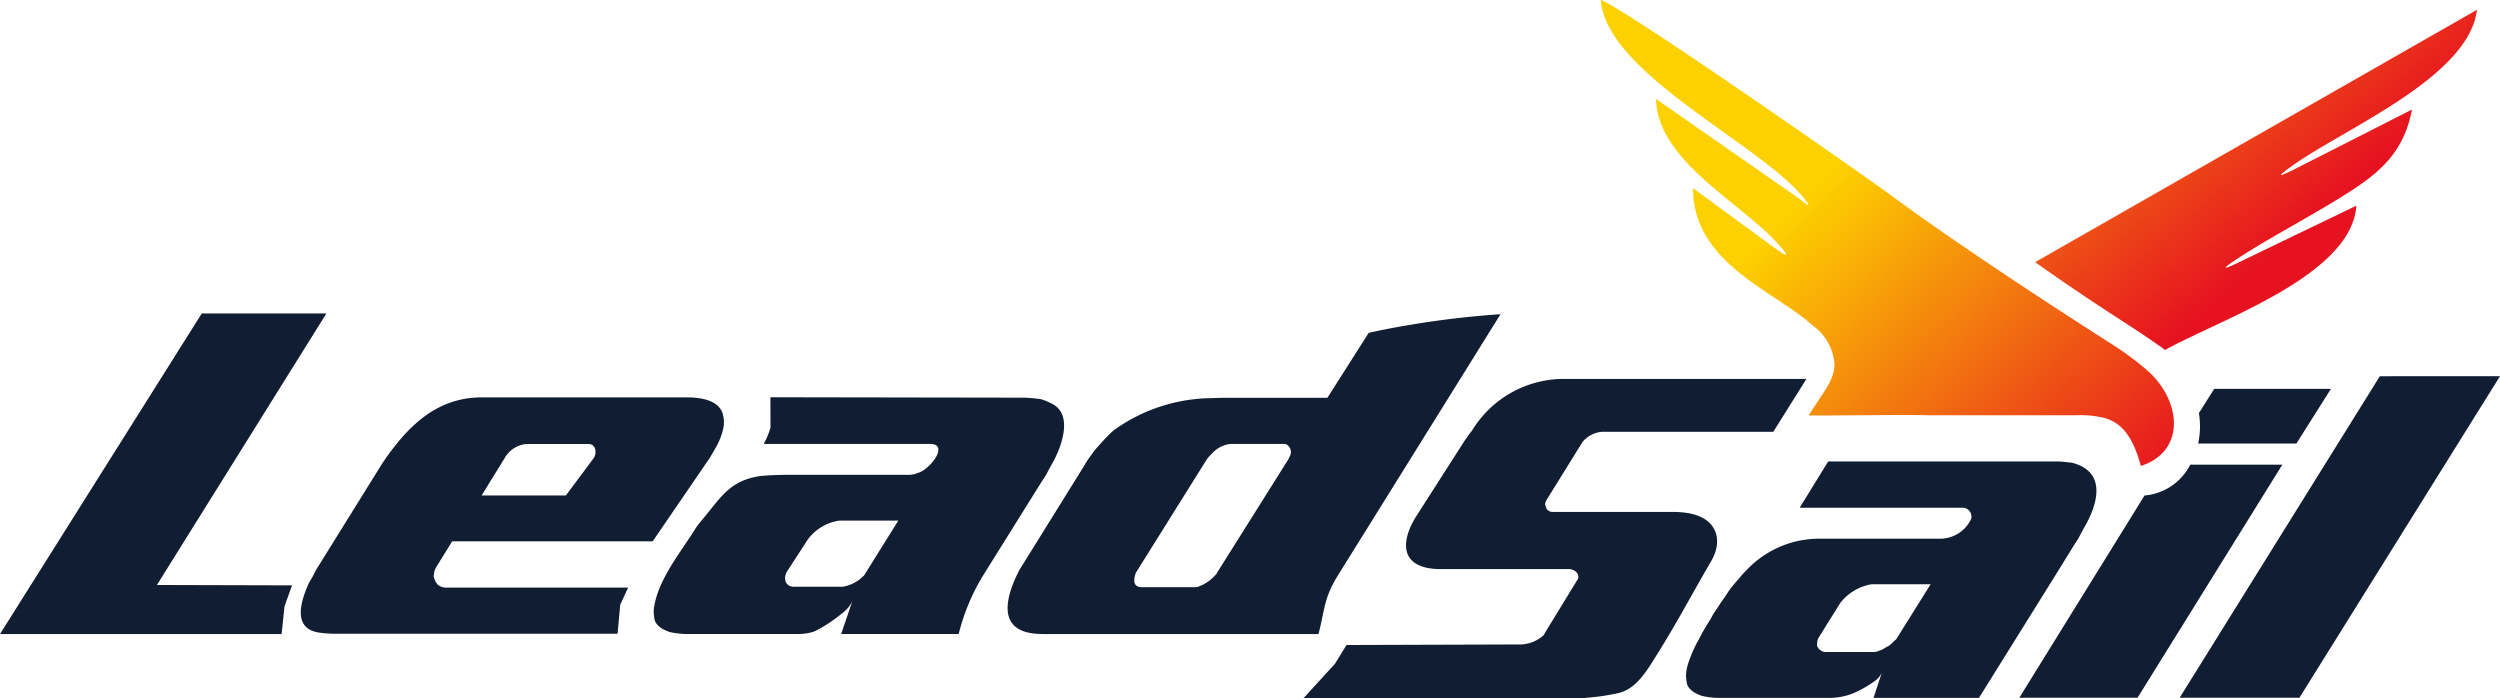 <svg xmlns="http://www.w3.org/2000/svg" xmlns:xlink="http://www.w3.org/1999/xlink" width="182.028" height="50.843" viewBox="0 0 182.028 50.843"><defs><linearGradient id="a" x1=".933" y1="1.065" x2=".276" y2=".52" gradientUnits="objectBoundingBox"><stop offset="0" stop-color="#e61220"/><stop offset="1" stop-color="#fdd000"/></linearGradient><linearGradient id="b" x1=".69" y1=".538" x2="-.163" y2="-.209" xlink:href="#a"/></defs><g data-name="グループ 1796" fill="#111d32"><path data-name="パス 539" d="M31.649 41.536a1.3 1.3 0 0 1 .123-.262l1.152-1.861h14.6l2.634-3.851 1.544-2.256q.17-.292.345-.6a4.979 4.979 0 0 0 .613-1.5 2.151 2.151 0 0 0-.073-1.185c-.354-.882-1.527-1.066-2.429-1.088H35.085c-3.322 0-5.361 2.137-6.981 4.408-.088.134-.179.262-.271.4l-4.808 7.734-.192.375-.016.031a3.97 3.97 0 0 1-.24.413 4.298 4.298 0 0 0-.167.34c-.441 1.031-1.054 2.84.423 3.333a2.487 2.487 0 0 0 .543.11q.237.034.515.05c.192.011.37.017.534.017h20.541l.192-2.108.575-1.252H32.495a1.18 1.18 0 0 1-.278-.033.645.645 0 0 1-.217-.1.447.447 0 0 1-.185-.146 1.092 1.092 0 0 1-.126-.211l-.09-.228a.444.444 0 0 1 0-.262 1 1 0 0 1 .05-.268zm5.107-8.2a2.008 2.008 0 0 1 1.618-1.009h4.5a.579.579 0 0 1 .157.028c.047.022.1.045.137.067.034.045.069.09.1.134a.276.276 0 0 1 .067.128 1.178 1.178 0 0 1 .02.161v.2l-.053.162a.56.56 0 0 1-.084.162l-2.017 2.708h-6.135z"/><path data-name="パス 540" d="M151.086 39.575a3.934 3.934 0 0 0 .349-.574q.157-.31.326-.6c.8-1.379 1.664-3.66-.389-4.541a6.06 6.06 0 0 0-.467-.162 31.222 31.222 0 0 0-.6-.067 7.072 7.072 0 0 0-.465-.03h-16.728l-1.309 2.124-.766 1.242h11.835a.65.65 0 0 1 .656.8 2.471 2.471 0 0 1-1.871 1.421 1.51 1.51 0 0 1-.281.034h-8.9a7.439 7.439 0 0 0-1.215.1 6.434 6.434 0 0 0-1.175.3 7.315 7.315 0 0 0-2.918 1.889l-.024.024a7.433 7.433 0 0 0-.426.466l-.437.507c-.133.161-.268.334-.4.507-.106.173-.219.351-.356.54s-.25.351-.343.5-.208.318-.327.49a4.03 4.03 0 0 0-.283.49c-.1.156-.2.323-.314.507s-.212.362-.319.54q-.122.259-.292.552a8.793 8.793 0 0 0-.52 1.098c-.074.19-.138.362-.194.535a3.721 3.721 0 0 0-.131.507 2.526 2.526 0 0 0-.04.441 3.48 3.48 0 0 0 .036.39 1.036 1.036 0 0 0 .088.329 1.107 1.107 0 0 0 .214.279 2.165 2.165 0 0 0 .268.211c.125.067.247.122.376.179a1.59 1.59 0 0 0 .426.117 5.381 5.381 0 0 0 1.083.094h8a4.681 4.681 0 0 0 1.608-.306 7.913 7.913 0 0 0 1.57-.87 1.609 1.609 0 0 0 .584-.652l-.584 1.774-.018.054h7.678l5.75-9.223zm-12.949 6.854a.42.42 0 0 1-.127.161c-.071.068-.142.134-.207.2a1.85 1.85 0 0 1-.181.162.8.8 0 0 1-.2.128 2.893 2.893 0 0 0-.287.167 1.137 1.137 0 0 1-.312.128.827.827 0 0 1-.242.083c-.059.009-.11.014-.152.016h-3.514a.654.654 0 0 1-.185-.033.323.323 0 0 1-.169-.1.339.339 0 0 1-.154-.128 1.553 1.553 0 0 0-.1-.168.383.383 0 0 1 0-.161 1.046 1.046 0 0 0 .009-.195l.053-.161a.489.489 0 0 1 .092-.168l1.523-2.446a3.634 3.634 0 0 1 2.033-1.321 1.213 1.213 0 0 1 .322-.05h4.231z"/><path data-name="パス 541" d="M173.278 27.394l-8.4 13.489-6.174 9.919h8.719l1.607-2.576 12.995-20.833z"/><path data-name="パス 542" d="M164.883 32.296h2.319l2.516-3.982h-8.5l-1.112 1.761a6.063 6.063 0 0 1 .078.967 6 6 0 0 1-.132 1.253z"/><path data-name="パス 543" d="M22.833 24.316l.933-1.494h-9.075L0 46.165h20.506l.207-2.006.547-1.538-9.835-.027z"/><path data-name="パス 544" d="M122.775 37.34a6.982 6.982 0 0 0-.944-.067h-8.775a.507.507 0 0 1-.194-.028 1.239 1.239 0 0 1-.163-.1.277.277 0 0 1-.1-.128.88.88 0 0 1-.055-.167.194.194 0 0 1-.036-.112.386.386 0 0 1 .018-.15l.032-.094a.624.624 0 0 1 .075-.134l2.585-4.168a2.038 2.038 0 0 1 1.436-.752h12.46l2.414-3.85h-17.806a7.832 7.832 0 0 0-6.555 3.783 3.842 3.842 0 0 0-.313.412c-.094.139-.193.27-.281.407l-3.449 5.388a6.5 6.5 0 0 0-.463.869c-.756 1.853-.011 2.987 2.242 2.987h9.329c.378 0 .789.314.669.685a.732.732 0 0 1-.09.161l-2.334 3.817a.451.451 0 0 1-.138.2 2.618 2.618 0 0 1-1.382.607 1.5 1.5 0 0 1-.219.017l-8.657.028-4.04.013-.84 1.364-2.3 2.52h19.945a5.607 5.607 0 0 0 .733-.05 15.417 15.417 0 0 0 2.355-.356c.8-.242 1.436-.766 2.308-2.137 1.785-2.807 2.524-4.293 4.287-7.342.967-1.533.583-3.297-1.754-3.623z"/><path data-name="パス 545" d="M97.473 41.802l4.607-7.4 7.175-11.525a67.534 67.534 0 0 0-7.175.877c-.826.145-1.647.306-2.425.484l-3.005 4.724h-7.314c-.353 0-.7.009-1.052.027a12.358 12.358 0 0 0-7.191 2.341 6.307 6.307 0 0 0-.464.44c-.147.151-.3.312-.444.474l-.454.507c-.131.172-.257.351-.391.535a5.677 5.677 0 0 0-.368.573l-3.549 5.712-1.2 1.927c-.749 1.463-1.939 4.386 1.2 4.645l.105.008c.185.011.412.017.674.017h19.8c.502-1.982.387-2.628 1.471-4.366zm-3.572-8.558a1.025 1.025 0 0 0-.071.161l-5.2 8.272a.5.5 0 0 1-.109.163 3.53 3.53 0 0 1-.235.241 2.785 2.785 0 0 1-.646.46 1.209 1.209 0 0 1-.271.117.467.467 0 0 1-.206.084 1.524 1.524 0 0 1-.218.011h-3.8c-.741 0-.568-.673-.447-1.042l5.156-8.239a1.793 1.793 0 0 1 .156-.2c.077-.087.17-.187.277-.289a2.05 2.05 0 0 1 1.309-.658h3.876a.674.674 0 0 1 .187.028.646.646 0 0 1 .242.891z"/><path data-name="パス 546" d="M166.18 33.834h-6.706a4.112 4.112 0 0 1-3.328 2.243l-6.309 10.191-2.807 4.534h8.608l9.244-14.88z"/><path data-name="パス 547" d="M75.931 34.937a4 4 0 0 0 .348-.574q.157-.309.327-.6c.569-.983 1.622-3.5.03-4.346-.121-.062-.264-.129-.419-.2s-.317-.117-.468-.162l-.328-.038q-.133-.015-.275-.028-.335-.033-.693-.034l-13.169-.022-5.19-.009.006 2.214a5.561 5.561 0 0 1-.494 1.183h12.1c1.479 0-.04 1.936-.913 2.123a1.074 1.074 0 0 1-.3.094 1.5 1.5 0 0 1-.281.033h-8.9c-.4 0-1.616.038-2.02.1-2.229.342-2.876 1.66-4.175 3.182-.136.159-.269.335-.4.507-.179.292-.372.586-.571.885-1.017 1.522-2.2 3.135-2.509 4.877a2.464 2.464 0 0 0-.041.44 3.659 3.659 0 0 0 .037.391 1.029 1.029 0 0 0 .087.329 1.1 1.1 0 0 0 .215.279 2.2 2.2 0 0 0 .267.211c.125.067.248.122.376.178a1.56 1.56 0 0 0 .426.117 5.388 5.388 0 0 0 1.084.094h8a3.492 3.492 0 0 0 1.244-.2 10.616 10.616 0 0 0 1.947-1.277 2.53 2.53 0 0 0 .766-.873l-.766 2.257-.032.094h8.556A15.28 15.28 0 0 1 71.52 42l3.9-6.249zM62.982 41.79a.454.454 0 0 1-.127.162 2.743 2.743 0 0 1-1.423.755 1.63 1.63 0 0 1-.147.016h-3.52a.707.707 0 0 1-.185-.033c-.5-.145-.492-.745-.275-1.081l1.515-2.332a3.485 3.485 0 0 1 1.738-1.243c.077-.029.174-.044.295-.078a1.2 1.2 0 0 1 .322-.05h4.231z"/></g><g data-name="グループ 1797"><path data-name="パス 548" d="M357.661 1199.734a21.8 21.8 0 0 0-2.825-2.081l-.347-.222c-4.052-2.6-7.961-5.163-12.031-7.986q-1.595-1.106-3.159-2.255c-2.553-1.882-20.05-14.074-21.492-14.479.43 5.411 11.776 10.55 14.838 14.487.691.889-.027.226-.627-.191l-10.182-7.088c.08 4.348 5.838 7.378 8.546 10.2 1.16 1.206 1.346 1.569-.123.492l-5.733-4.2c0 5.477 5.929 7.477 8.714 10a3.763 3.763 0 0 1 1.583 2.759c.037 1.2-.81 2.075-1.878 3.791 2.99.013 6.563-.064 8.608-.016H352.5a7.265 7.265 0 0 1 1.994.2c1.164.338 2.025 1.223 2.641 3.492 3.265-1.057 2.971-4.694.526-6.903z" transform="translate(-201.256 -1172.711)" fill="url(#a)"/><path data-name="パス 549" d="M383.51 1185.056c3.814-2.687 12.774-6.418 13.35-11.285l-27.115 15.487-5.052 2.885a158.833 158.833 0 0 0 5.052 3.444c1.813 1.188 3.153 2.031 4.415 2.954.341-.213 1.138-.607 2.23-1.127 1.332-.634 2.911-1.351 4.471-2.163 3.559-1.853 7.019-4.206 7.22-7.22l-8.537 4.114c-1.382.666-1.208.45-.111-.264 2.574-1.675 5.524-3.171 8.173-4.874 2.191-1.409 3.949-2.9 4.523-5.976l-8.377 4.256c-1.579.802-1.429.604-.242-.231z" transform="translate(-216.511 -1173.056)" fill="url(#b)"/></g></svg>